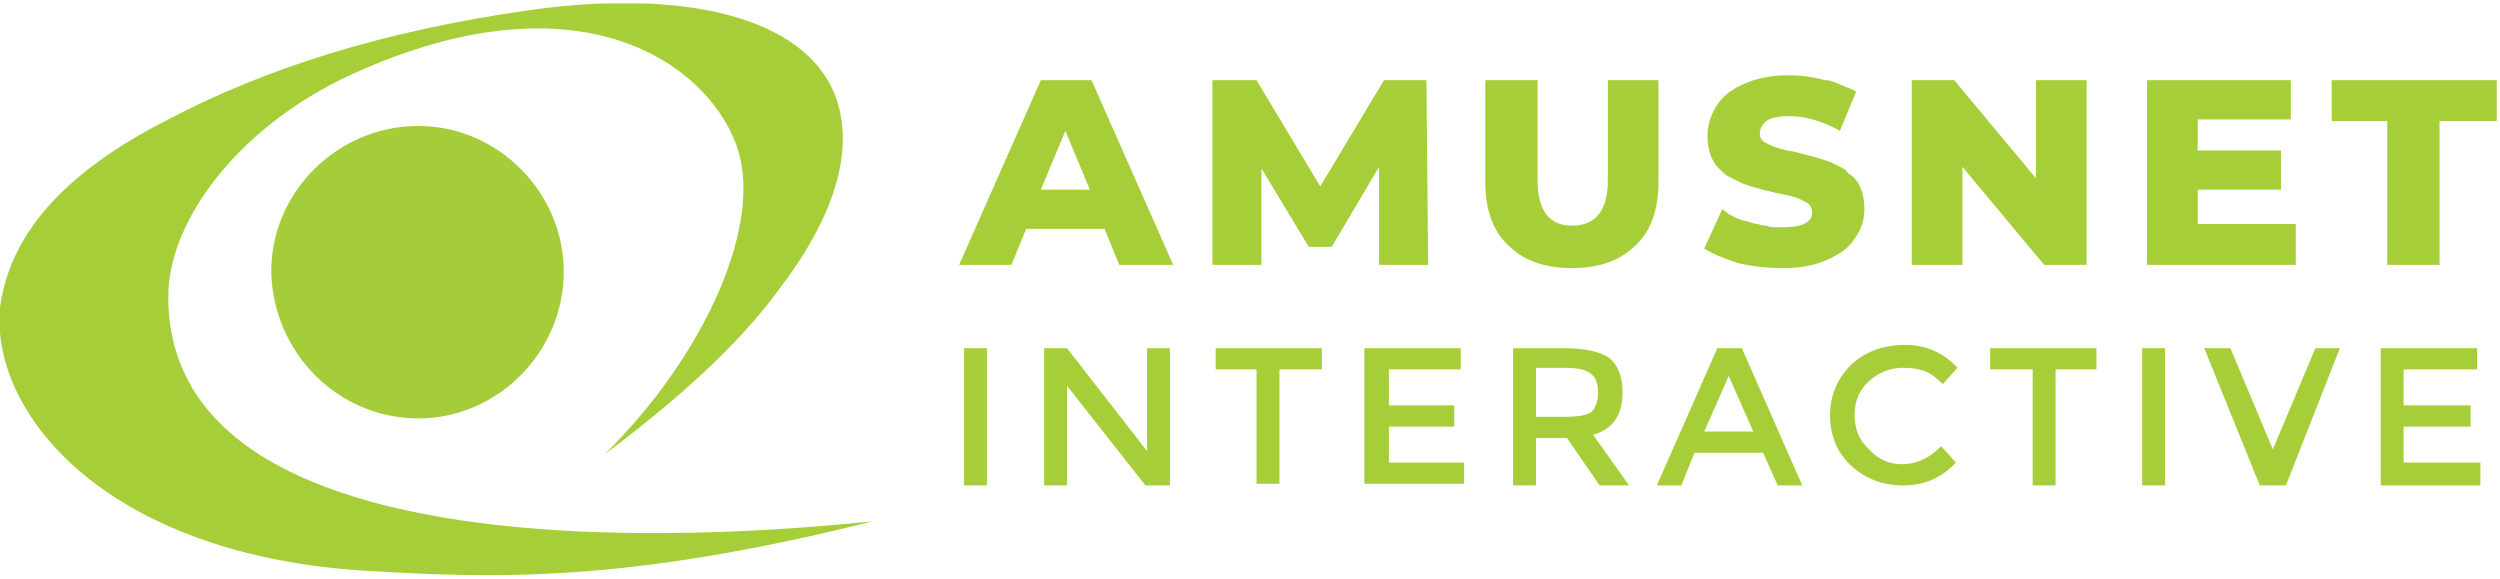 <svg xmlns="http://www.w3.org/2000/svg" width="108" height="25" version="1.2" viewBox="0 0 153 35"><defs><clipPath id="cp1" clipPathUnits="userSpaceOnUse"><path d="M0 0h153v35H0z"/></clipPath></defs><style>.s0{fill:#a6ce39}</style><g id="Clip-Path" clip-path="url(#cp1)"><path d="M10.3 17.9c0-4.6 4.4-10.7 12-13.9C35.5-1.7 43.1 3.6 45 8.5c1.9 4.7-1.8 13-8 19.1 4.4-3.3 8.1-6.6 10.6-10 3.4-4.4 4.8-8.6 3.5-12C49.2.8 41.8-.9 32.5.4S16 4.1 10.3 7.1C3.8 10.4.6 14.2 0 18.6c-.6 6.4 6.3 15 22 16.1 8.2.5 16.2.8 31.4-3-1.8.1-43.2 5.3-43.1-13.8" class="s0"/><path d="M25.6 25.4c4.8 0 8.9-4 8.9-9 0-4.8-4-8.9-8.9-8.9s-9 4-9 8.9c.1 5 4.1 9 9 9" style="fill:#a5cd39"/><path d="M59 29.5h1.4v-8.4H59zm11.2-8.4h1.4v8.4h-1.5l-4.8-6.1v6.1h-1.4v-8.4h1.4l4.9 6.3zm8.1 1.3v7h-1.4v-7h-2.5v-1.3h6.5v1.3zm11.1-1.3v1.3H85v2.2h4v1.3h-4v2.2h4.6v1.3h-6.1v-8.3zm9.9 2.7q0 2.1-1.8 2.6l2.2 3.1h-1.8l-2-2.9H94v2.9h-1.4v-8.4h3.1q1.9 0 2.8.6.8.7.8 2.1M97.4 25q.4-.4.4-1.2t-.4-1.1q-.4-.4-1.6-.4H94v3h1.8q1.2 0 1.6-.3m6.3 2.5-.8 2h-1.5l3.7-8.4h1.5l3.7 8.4h-1.5l-.9-2zm3.6-1.3-1.5-3.4-1.5 3.4zm9.1 2q.7 0 1.3-.3.5-.2 1.1-.8l.9 1q-1.3 1.4-3.2 1.4t-3.2-1.2-1.3-3.1q0-1.8 1.3-3.1 1.3-1.2 3.3-1.2 1.9 0 3.2 1.4l-.9 1q-.6-.6-1.1-.8-.6-.2-1.3-.2-1.2 0-2.1.8t-.9 2.1.9 2.1q.8.9 2 .9m9.4-5.8v7.1h-1.4v-7.1h-2.6v-1.3h6.5v1.3zm5.3 7.1h1.4v-8.4h-1.4zm8.8 0h-1.6l-3.4-8.4h1.6l2.6 6.2 2.6-6.2h1.5zm11.7-8.4v1.3h-4.5v2.2h4.1v1.3h-4.1v2.2h4.7v1.4h-6.1v-8.4zm-84-7.3h-4.8l-.9 2.2h-3.2l5-11.3h3.1l5 11.3h-3.3zm-.9-2.4-1.5-3.6-1.5 3.6zM84.4 16v-6l-2.9 4.9h-1.4l-2.9-4.8V16h-3V4.7h2.7l3.9 6.5 3.9-6.5h2.6l.1 11.3zm7.9-1.2q-1.4-1.3-1.4-3.9V4.7h3.2v6.1q0 2.8 2.1 2.8 2.2 0 2.2-2.8V4.7h3.1v6.2q0 2.6-1.4 3.9-1.4 1.4-3.9 1.4t-3.9-1.4m14.1 1.1q-1.3-.4-2.1-.9l1.1-2.4q.2.1.4.3l.4.2q.2.1.5.2.2 0 .4.1.3.1.5.1.2.1.5.1.2.1.5.1h.5q1.8 0 1.8-.9 0-.5-.5-.7-.5-.3-1.7-.5-1.3-.3-2.1-.6l-.4-.2-.4-.2q-.2-.1-.4-.3l-.3-.3q-.6-.7-.6-1.9 0-1 .6-1.9.5-.8 1.7-1.3 1.1-.5 2.7-.5 1.1 0 2.2.3.3 0 .5.1.3.1.5.2t.5.2l.4.2-1 2.4q-1.6-.9-3.1-.9-1 0-1.4.3t-.4.8q0 .4.5.6.5.3 1.7.5 1.2.3 2.1.6l.4.2.4.2q.2.1.3.3.2.1.4.3.6.7.6 1.9 0 1-.6 1.8-.5.8-1.7 1.3-1.1.5-2.7.5-1.4 0-2.7-.3m21.3-11.2V16h-2.6l-5-6v6H117V4.7h2.6l5 6v-6zm12.8 8.8V16h-9.1V4.7h8.8v2.4h-5.7V9h5.1v2.4h-5.1v2.1zm5.6-6.3h-3.4V4.7h10.1v2.5h-3.5V16h-3.2z" class="s0"/></g></svg>